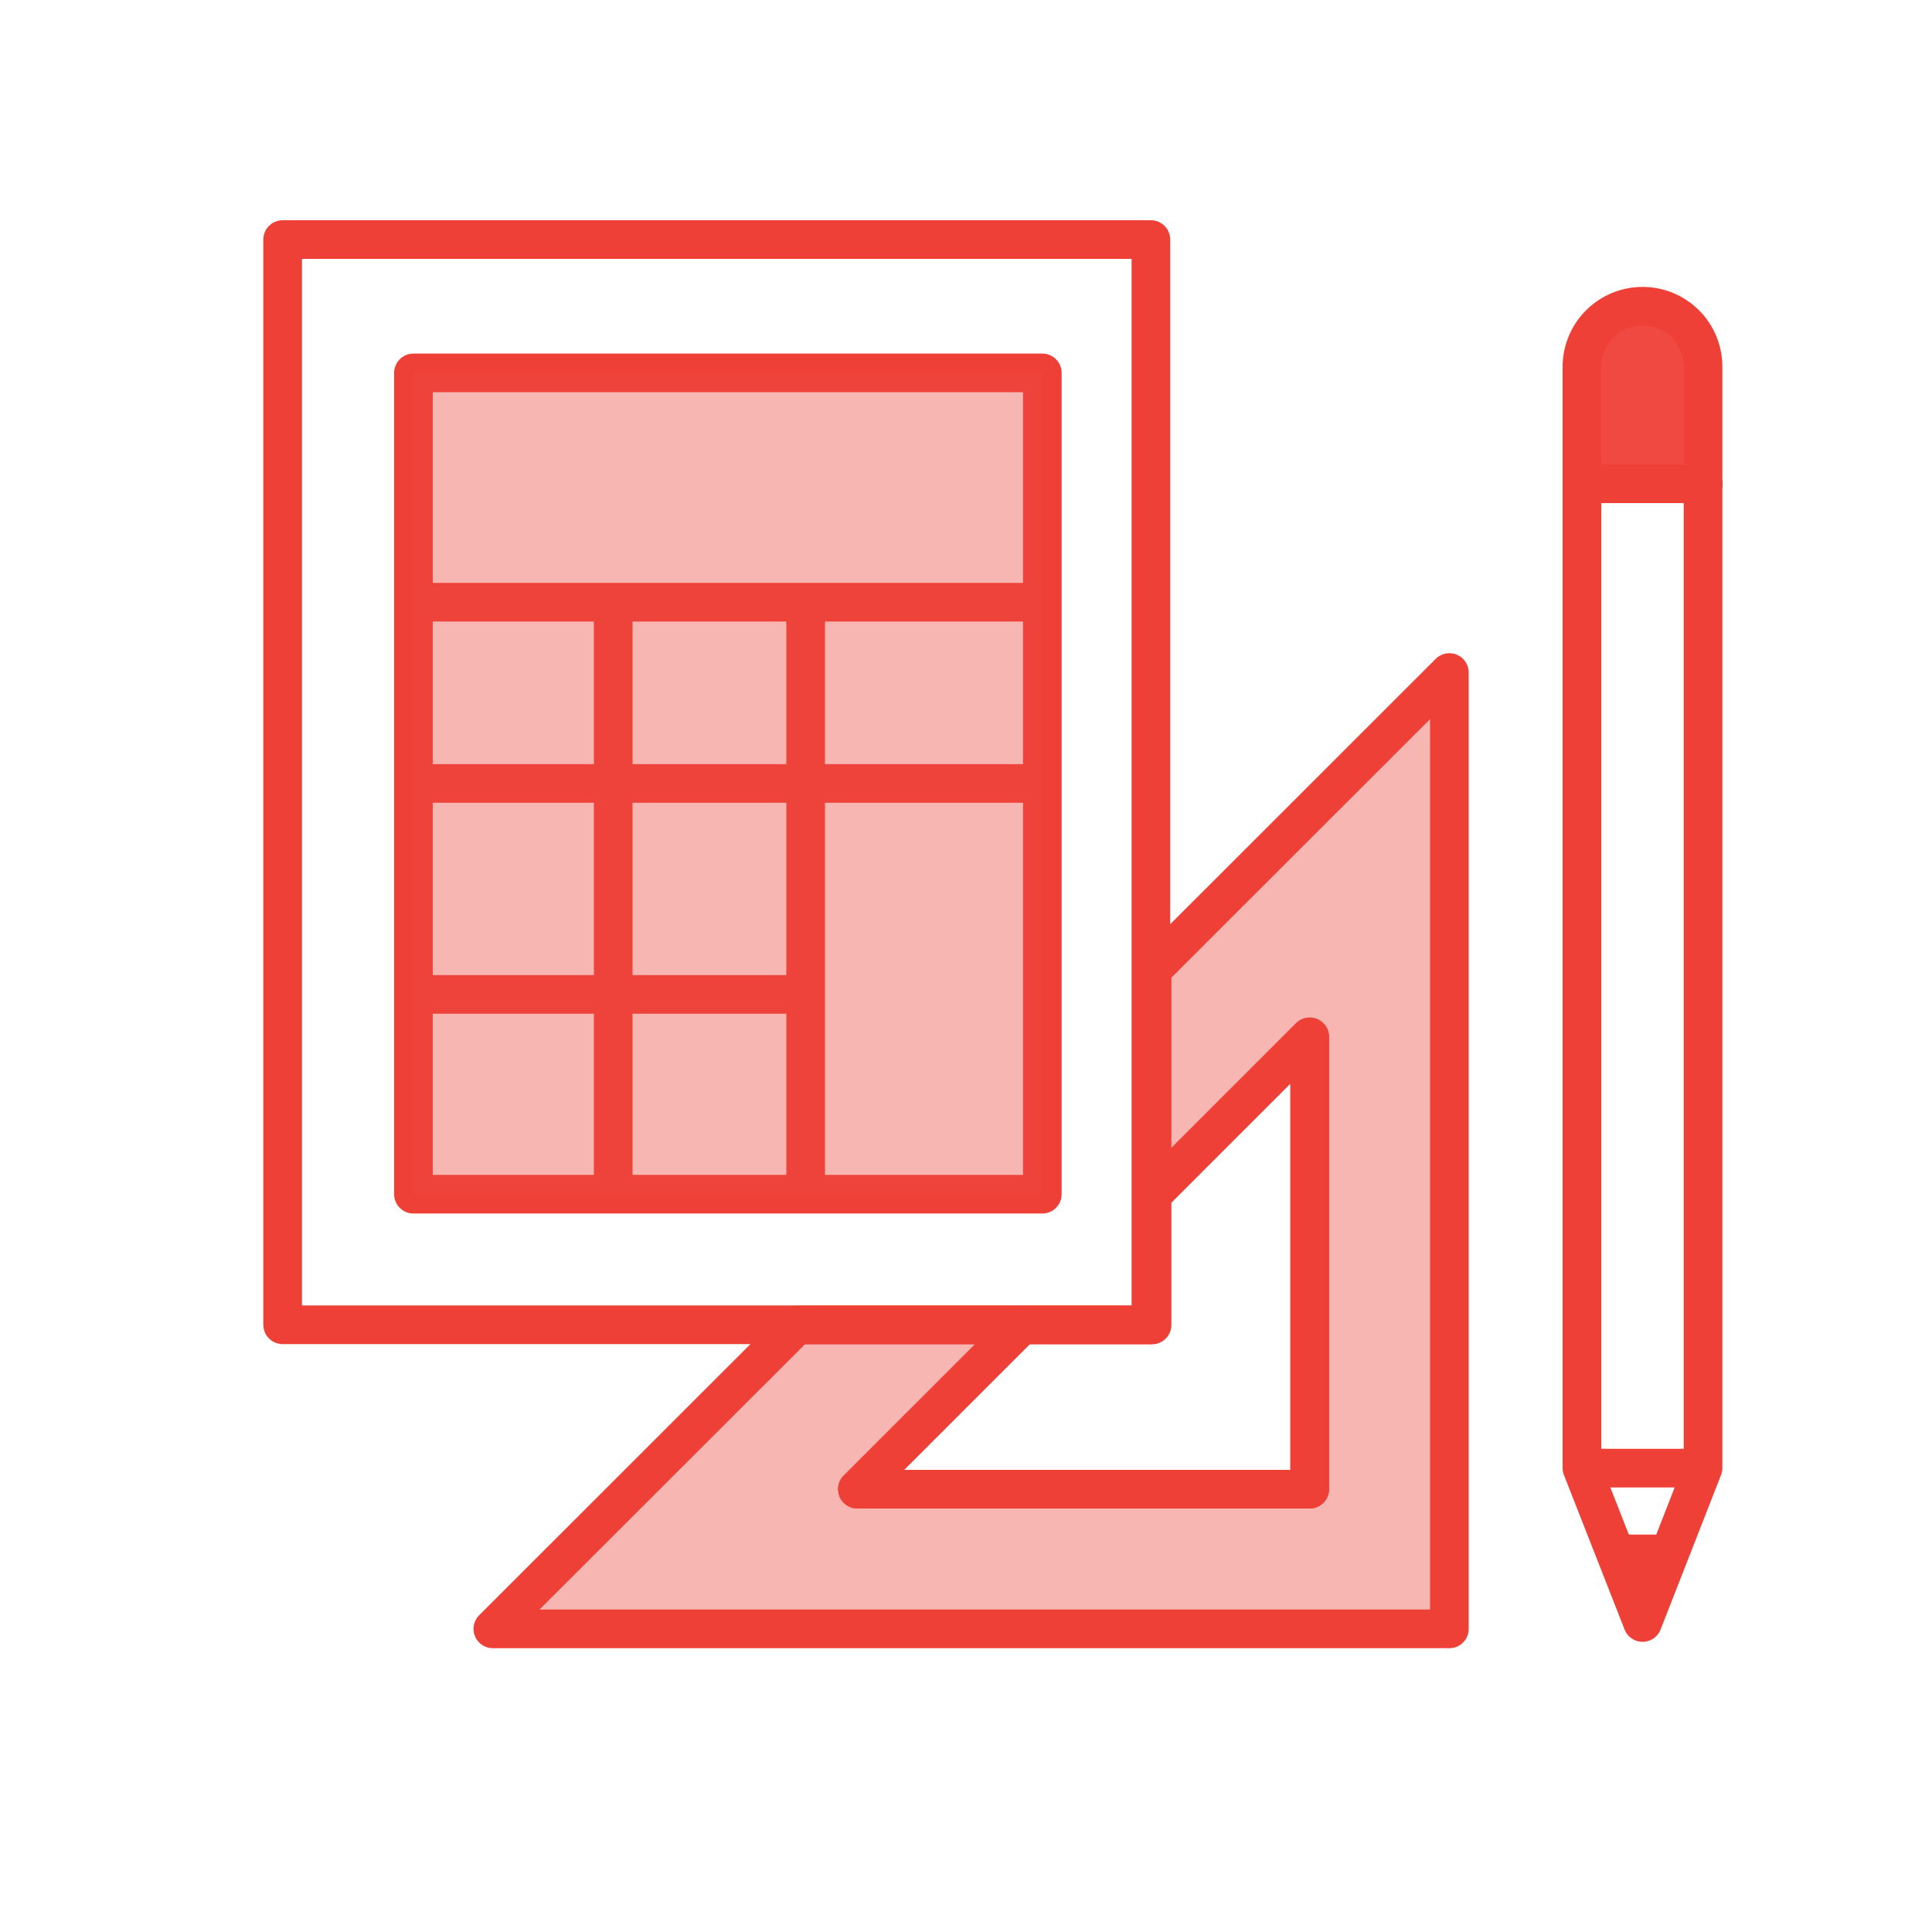 <svg width="100" height="100" viewBox="0 0 100 100" fill="none" xmlns="http://www.w3.org/2000/svg">
<path d="M88.15 18.98C88.15 18.149 87.82 17.353 87.233 16.766C86.646 16.179 85.85 15.85 85.02 15.85C84.189 15.85 83.392 16.179 82.803 16.766C82.215 17.352 81.882 18.149 81.88 18.98V25.04H88.15V18.98Z" fill="#EF4941"/>
<path d="M85.02 15.85C84.189 15.85 83.392 16.179 82.803 16.766C82.215 17.352 81.882 18.149 81.88 18.98V75.98L85.02 83.98L88.15 75.98V18.98C88.15 18.149 87.82 17.353 87.233 16.766C86.646 16.179 85.85 15.85 85.02 15.85V15.85Z" stroke="#EE4037" stroke-width="2" stroke-linecap="round" stroke-linejoin="round"/>
<path d="M88.16 25.04H81.89" stroke="#EE4037" stroke-width="2" stroke-linecap="round" stroke-linejoin="round"/>
<path d="M59.57 12.4H14.63V68.57H59.57V12.4Z" stroke="#EE4037" stroke-width="2" stroke-linejoin="round"/>
<path d="M53.95 19.301H21.4V61.811H53.95V19.301Z" stroke="#EE4037" stroke-width="2" stroke-linejoin="round"/>
<path d="M21.4 31.17H53.95" stroke="#EE4037" stroke-width="2" stroke-miterlimit="10"/>
<path d="M21.4 40.551H53.95" stroke="#EE4037" stroke-width="2" stroke-miterlimit="10"/>
<path d="M31.74 31.17V61.81" stroke="#EE4037" stroke-width="2" stroke-miterlimit="10"/>
<path d="M41.7 31.17V61.81" stroke="#EE4037" stroke-width="2" stroke-miterlimit="10"/>
<path d="M41.7 51.471H21.4" stroke="#EE4037" stroke-width="2" stroke-miterlimit="10"/>
<path opacity="0.4" d="M75.02 84.31V34.81L59.63 50.19V61.83L67.79 53.67V77.08H44.38L52.88 68.58H41.25L25.51 84.31H75.02Z" fill="#EF4941"/>
<path d="M67.79 77.08V53.67L59.63 61.83V68.58H52.88L44.38 77.08H67.79Z" stroke="#EE4037" stroke-width="2" stroke-linejoin="round"/>
<path opacity="0.4" d="M53.95 19.3H21.4V61.81H53.95V19.3Z" fill="#EF4941"/>
<path d="M83.24 79.43H86.8L85.02 83.95L83.24 79.43Z" fill="#EE4037"/>
<path d="M81.89 75.99H88.16" stroke="#EE4037" stroke-width="2" stroke-miterlimit="10"/>
<path d="M75.02 84.31V34.81L59.63 50.19V61.83L67.79 53.67V77.08H44.38L52.88 68.58H41.25L25.51 84.31H75.02Z" stroke="#EE4037" stroke-width="2" stroke-linejoin="round"/>
</svg>
